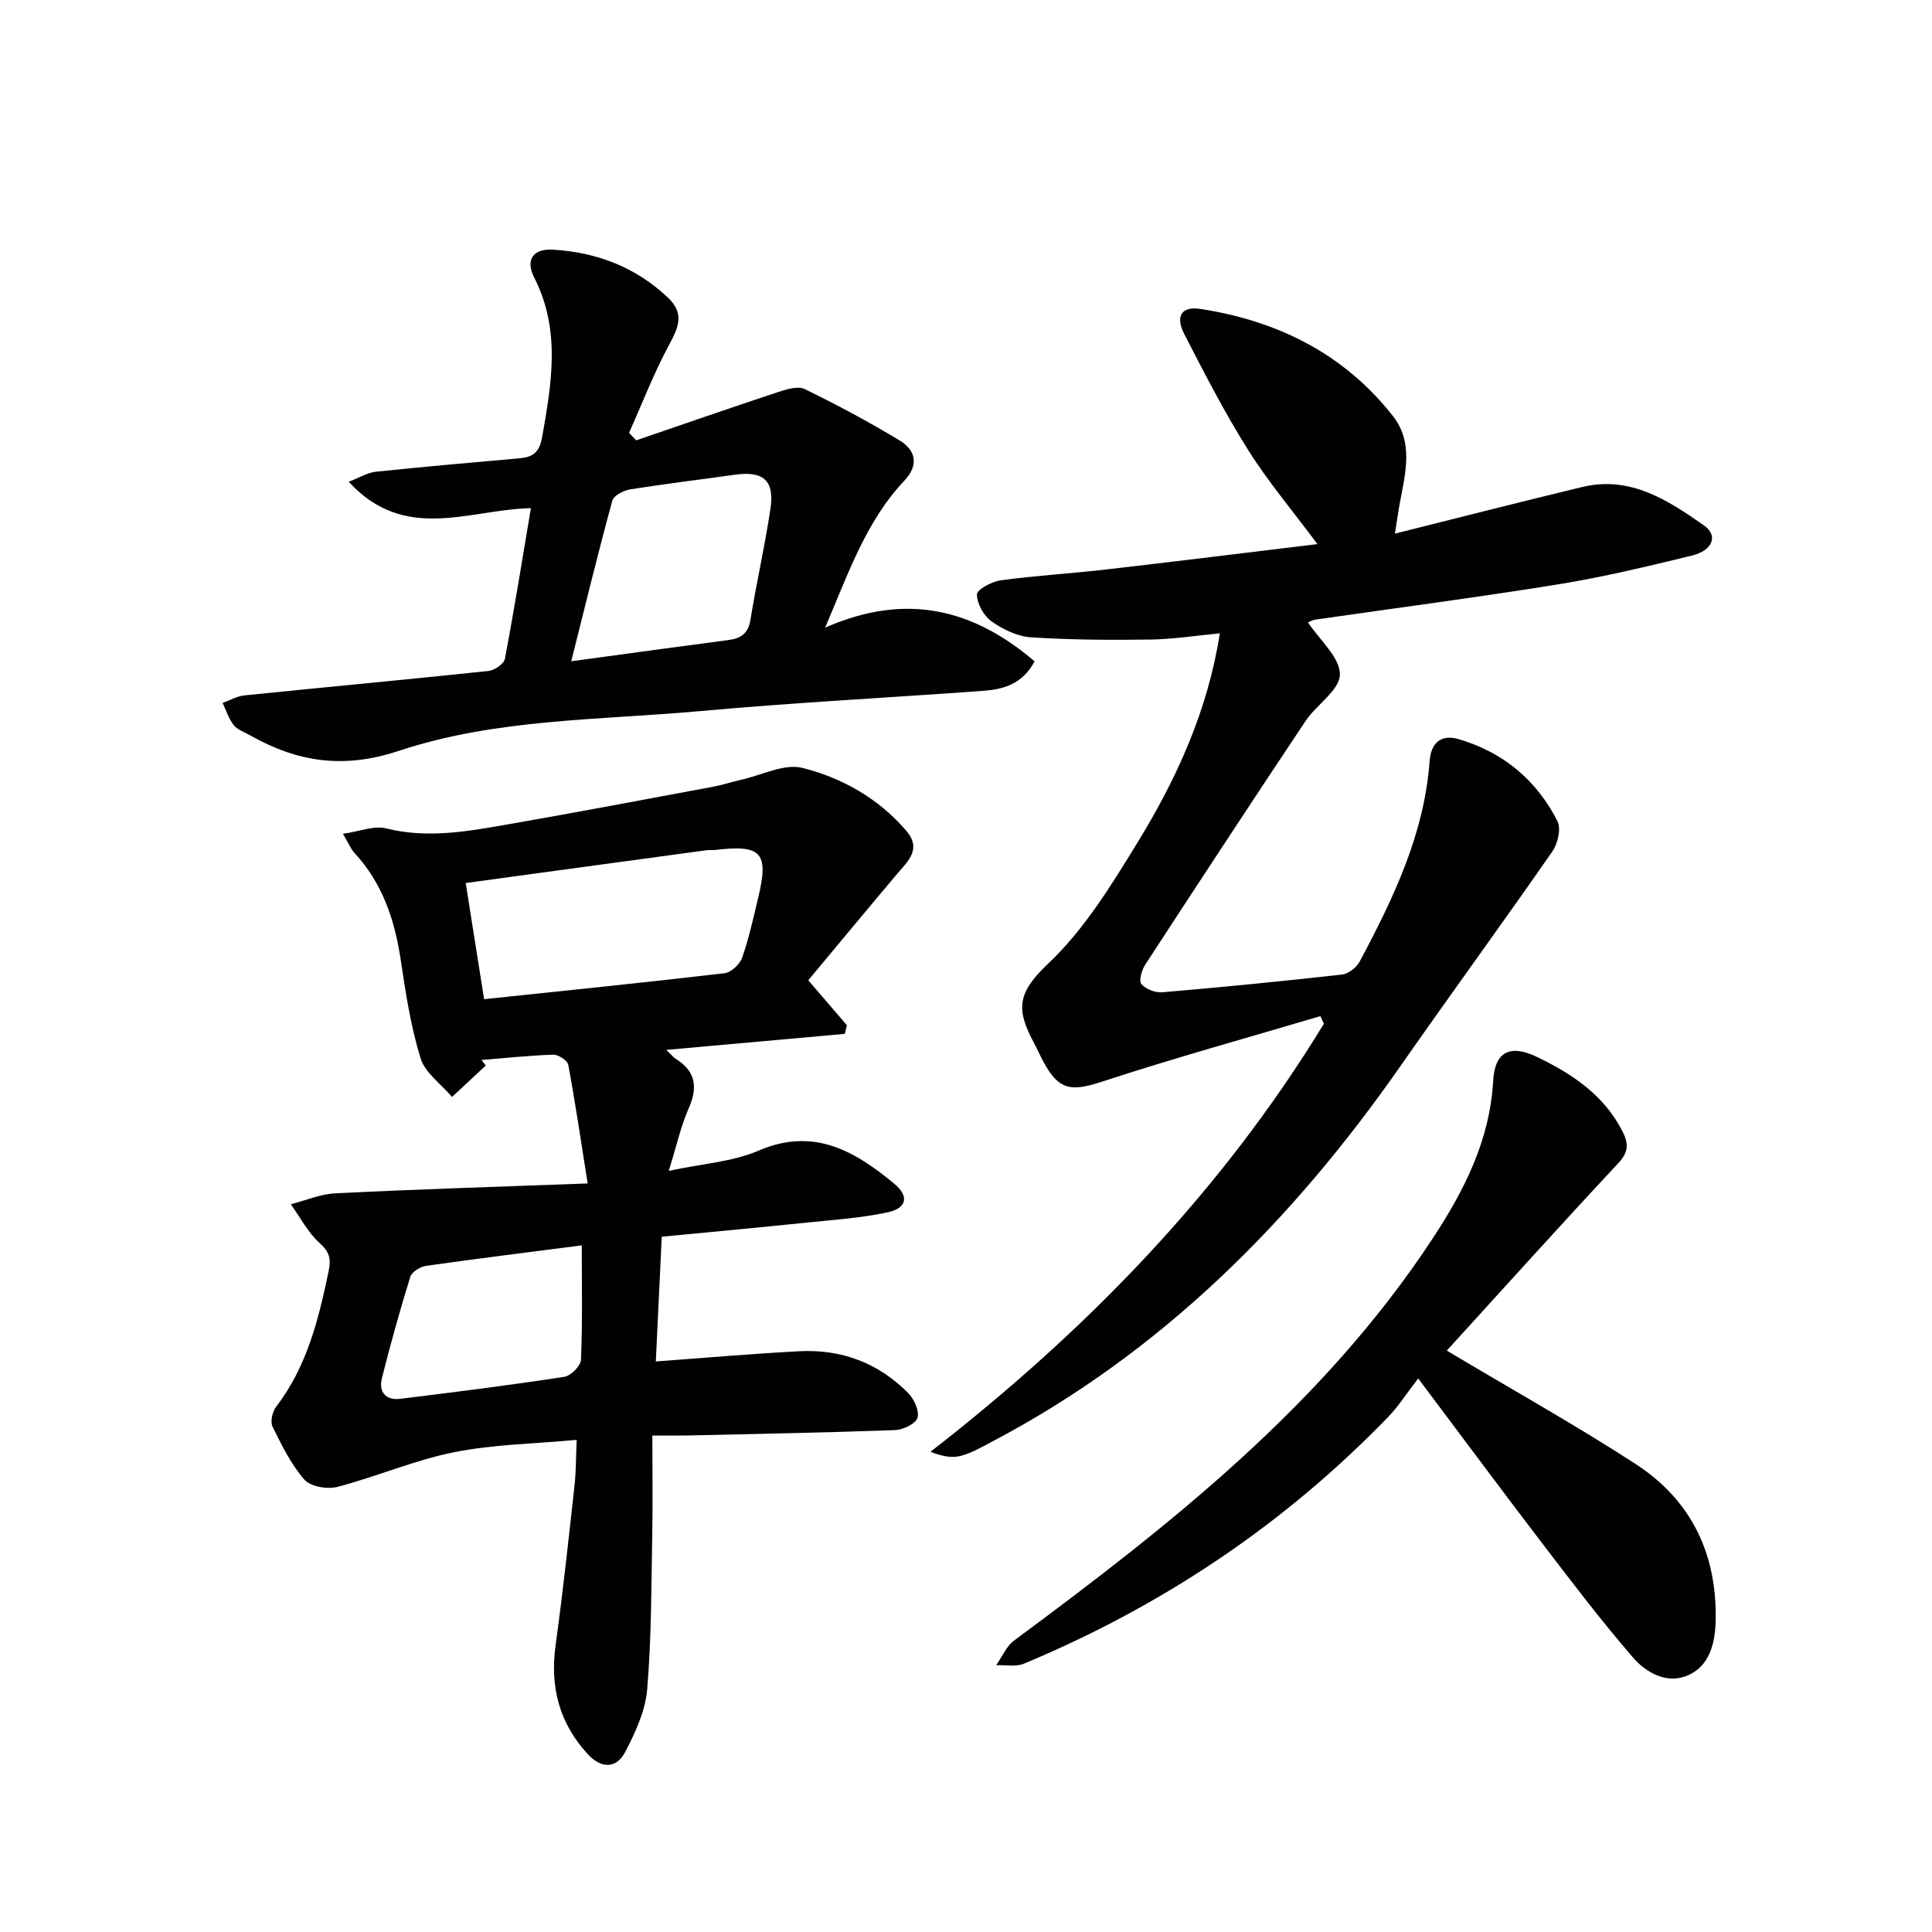 <svg enable-background="new 0 0 400 400" viewBox="0 0 400 400" xmlns="http://www.w3.org/2000/svg"><g fill="#010103"><path d="m121.67 245.02c-1.42-8.96-2.57-16.79-4.02-24.57-.17-.9-2.05-2.12-3.11-2.09-4.96.16-9.9.7-14.85 1.1.3.38.59.76.89 1.14-2.33 2.17-4.66 4.34-6.99 6.51-2.25-2.65-5.58-4.97-6.52-8.02-2.04-6.61-3.09-13.57-4.12-20.45-1.25-8.25-3.78-15.81-9.56-22.05-.75-.81-1.18-1.92-2.39-3.96 3.45-.49 6.44-1.75 8.95-1.12 8.71 2.18 17.16.57 25.63-.91 14.05-2.45 28.06-5.11 42.08-7.72 1.95-.36 3.85-1.01 5.8-1.44 4.26-.95 8.92-3.41 12.71-2.45 8.2 2.08 15.7 6.3 21.43 12.97 3.3 3.83.41 6.28-1.86 8.97-6.17 7.31-12.27 14.68-18.4 22.03 3.16 3.68 5.58 6.49 8 9.3-.14.6-.29 1.19-.43 1.79-12.08 1.08-24.16 2.17-36.97 3.32.97.91 1.43 1.51 2.03 1.89 4.14 2.61 4.52 5.92 2.6 10.25-1.59 3.59-2.43 7.51-4.11 12.9 6.99-1.5 13.2-1.86 18.56-4.17 11.43-4.93 19.92.04 28.12 6.83 3.14 2.6 2.63 5.06-1.37 5.93-5.33 1.15-10.83 1.52-16.27 2.08-9.9 1.02-19.82 1.94-30.49 2.97-.42 8.72-.82 17.1-1.23 25.82 10.29-.75 19.98-1.6 29.68-2.11 8.73-.46 16.41 2.41 22.57 8.66 1.23 1.24 2.36 3.73 1.92 5.13-.4 1.25-3.01 2.48-4.68 2.54-14.26.52-28.52.78-42.79 1.11-1.97.04-3.95.01-7.42.01 0 7.16.11 13.91-.02 20.66-.2 10.64-.16 21.32-1.05 31.91-.37 4.42-2.43 8.89-4.53 12.91-1.83 3.52-4.95 3.54-7.75.51-5.93-6.43-7.87-13.94-6.68-22.58 1.52-10.99 2.7-22.03 3.92-33.05.32-2.92.29-5.88.44-9.46-8.71.81-17.2.92-25.39 2.56s-16.01 5.05-24.12 7.17c-2.09.55-5.59-.04-6.86-1.5-2.78-3.17-4.71-7.15-6.6-10.99-.5-1.02-.02-3.08.75-4.09 6.38-8.33 8.79-18.1 10.87-28.08.55-2.64.15-4.02-1.91-5.87-2.41-2.17-3.98-5.28-5.92-7.98 3.06-.78 6.08-2.11 9.17-2.26 16.93-.85 33.86-1.37 52.29-2.05zm-25.25-62.2c1.37 8.61 2.55 16.08 3.81 24.05 16.93-1.79 33.37-3.45 49.79-5.38 1.36-.16 3.16-1.86 3.64-3.23 1.41-4.04 2.33-8.27 3.33-12.45 2.22-9.26.67-10.97-8.77-9.85-.66.08-1.34-.01-1.99.08-16.37 2.21-32.73 4.45-49.81 6.78zm24.03 75.02c-10.92 1.41-21.58 2.73-32.22 4.24-1.21.17-2.96 1.23-3.28 2.25-2.15 6.94-4.11 13.96-5.88 21.01-.71 2.83.8 4.64 3.79 4.27 11.34-1.39 22.68-2.82 33.97-4.55 1.35-.21 3.39-2.25 3.45-3.52.34-7.59.17-15.2.17-23.7z"/><path d="m288.8 110.48c13.72-3.43 26.25-6.64 38.82-9.66 9.89-2.38 17.71 2.74 25.15 7.95 3.04 2.13 1.84 5.2-2.49 6.26-9.18 2.24-18.39 4.45-27.71 5.96-16.71 2.7-33.51 4.88-50.27 7.3-.61.09-1.17.45-1.49.58 2.44 3.68 6.62 7.24 6.6 10.78-.02 3.22-4.85 6.24-7.12 9.64-11.17 16.75-22.21 33.59-33.2 50.46-.72 1.11-1.34 3.35-.78 4 .92 1.06 2.9 1.82 4.35 1.69 12.41-1.06 24.81-2.28 37.19-3.67 1.32-.15 2.99-1.44 3.64-2.66 6.98-13.08 13.38-26.39 14.5-41.53.28-3.72 2.31-5.63 6-4.55 9.22 2.7 16.15 8.48 20.47 17 .78 1.55.06 4.64-1.06 6.25-10.32 14.86-21 29.47-31.35 44.3-22.52 32.27-49.63 59.5-84.81 77.98-2.06 1.08-4.13 2.29-6.34 2.87-1.81.47-3.84.1-6.26-.85 32.35-25.14 60.26-53.84 81.46-88.63-.24-.52-.49-1.05-.73-1.57-15.04 4.46-30.16 8.64-45.06 13.52-6.49 2.13-9.05 1.91-12.26-4.04-.71-1.32-1.32-2.69-2.02-4.01-3.55-6.67-3.61-10.14 2.89-16.25 7.48-7.04 13.14-16.27 18.59-25.16 8.1-13.21 14.53-27.27 17.05-43.32-4.82.46-9.54 1.22-14.28 1.29-8.27.12-16.57.08-24.82-.46-2.82-.18-5.83-1.64-8.18-3.31-1.61-1.14-3.02-3.67-3.01-5.57.01-1.03 3.1-2.68 4.96-2.93 7.24-.98 14.55-1.4 21.81-2.24 14.48-1.66 28.93-3.47 43.72-5.25-5.09-6.84-10.19-12.88-14.37-19.52-4.85-7.7-9.02-15.84-13.19-23.94-1.9-3.7-.59-5.83 3.26-5.24 16.01 2.45 29.78 9.26 39.94 22.2 4.24 5.4 2.61 11.7 1.46 17.76-.33 1.74-.57 3.5-1.06 6.57z"/><path d="m109.92 105.21c-12.77.26-26.1 7.23-37.72-5.47 2.29-.87 3.89-1.89 5.59-2.07 9.9-1.04 19.81-1.9 29.73-2.78 2.75-.25 4.14-1.13 4.72-4.38 1.98-11.2 3.89-22.2-1.65-33.07-1.86-3.66-.21-5.99 3.89-5.75 9.05.54 17.15 3.6 23.85 9.97 3.41 3.25 2.16 6.11.22 9.69-3.17 5.88-5.58 12.16-8.31 18.27.49.52.98 1.03 1.47 1.55 9.76-3.34 19.51-6.73 29.3-9.97 1.78-.59 4.16-1.34 5.59-.65 6.7 3.26 13.28 6.79 19.66 10.64 3.37 2.04 4.02 5.11.96 8.35-7.75 8.19-11.38 18.62-16.38 30.4 16.91-7.43 30.8-3.74 43.36 6.98-2.6 4.89-6.66 5.82-10.87 6.13-19.39 1.41-38.82 2.4-58.18 4.16-20.98 1.9-42.44 1.56-62.59 8.25-11.47 3.81-21.02 2.31-30.82-3.24-1.15-.65-2.58-1.12-3.35-2.09-1.04-1.32-1.56-3.04-2.3-4.59 1.49-.54 2.94-1.4 4.46-1.56 16.85-1.72 33.72-3.28 50.57-5.06 1.25-.13 3.21-1.46 3.41-2.51 1.94-10.21 3.58-20.48 5.39-31.2zm8.35 31.7c11.62-1.58 22.09-3.03 32.57-4.4 2.6-.34 4.07-1.37 4.53-4.19 1.25-7.68 2.99-15.27 4.14-22.96.88-5.91-1.48-7.9-7.38-7.07-7.22 1.02-14.46 1.88-21.65 3.03-1.37.22-3.42 1.28-3.71 2.35-2.92 10.68-5.54 21.45-8.5 33.24z"/><path d="m299.54 279.63c13.6 8.12 26.61 15.37 39.07 23.46 11.6 7.52 16.97 18.74 16.59 32.67-.13 4.62-1.32 9.03-5.51 11-4.4 2.07-8.81-.35-11.65-3.65-6.5-7.54-12.55-15.48-18.6-23.4-8.28-10.82-16.39-21.77-25.82-34.32-2.38 3.08-4.07 5.76-6.22 7.98-21.57 22.3-46.85 39.17-75.44 51.09-1.66.69-3.79.22-5.71.3 1.22-1.73 2.1-3.92 3.71-5.11 32.46-24.02 64.09-48.9 86.64-83.21 6.52-9.91 11.85-20.33 12.54-32.62.34-6.08 3.49-7.68 9.06-5 7.27 3.5 13.89 7.87 17.72 15.43 1.27 2.5 1.3 4.24-.87 6.57-12.13 12.99-24.01 26.2-35.51 38.81z"/></g></svg>